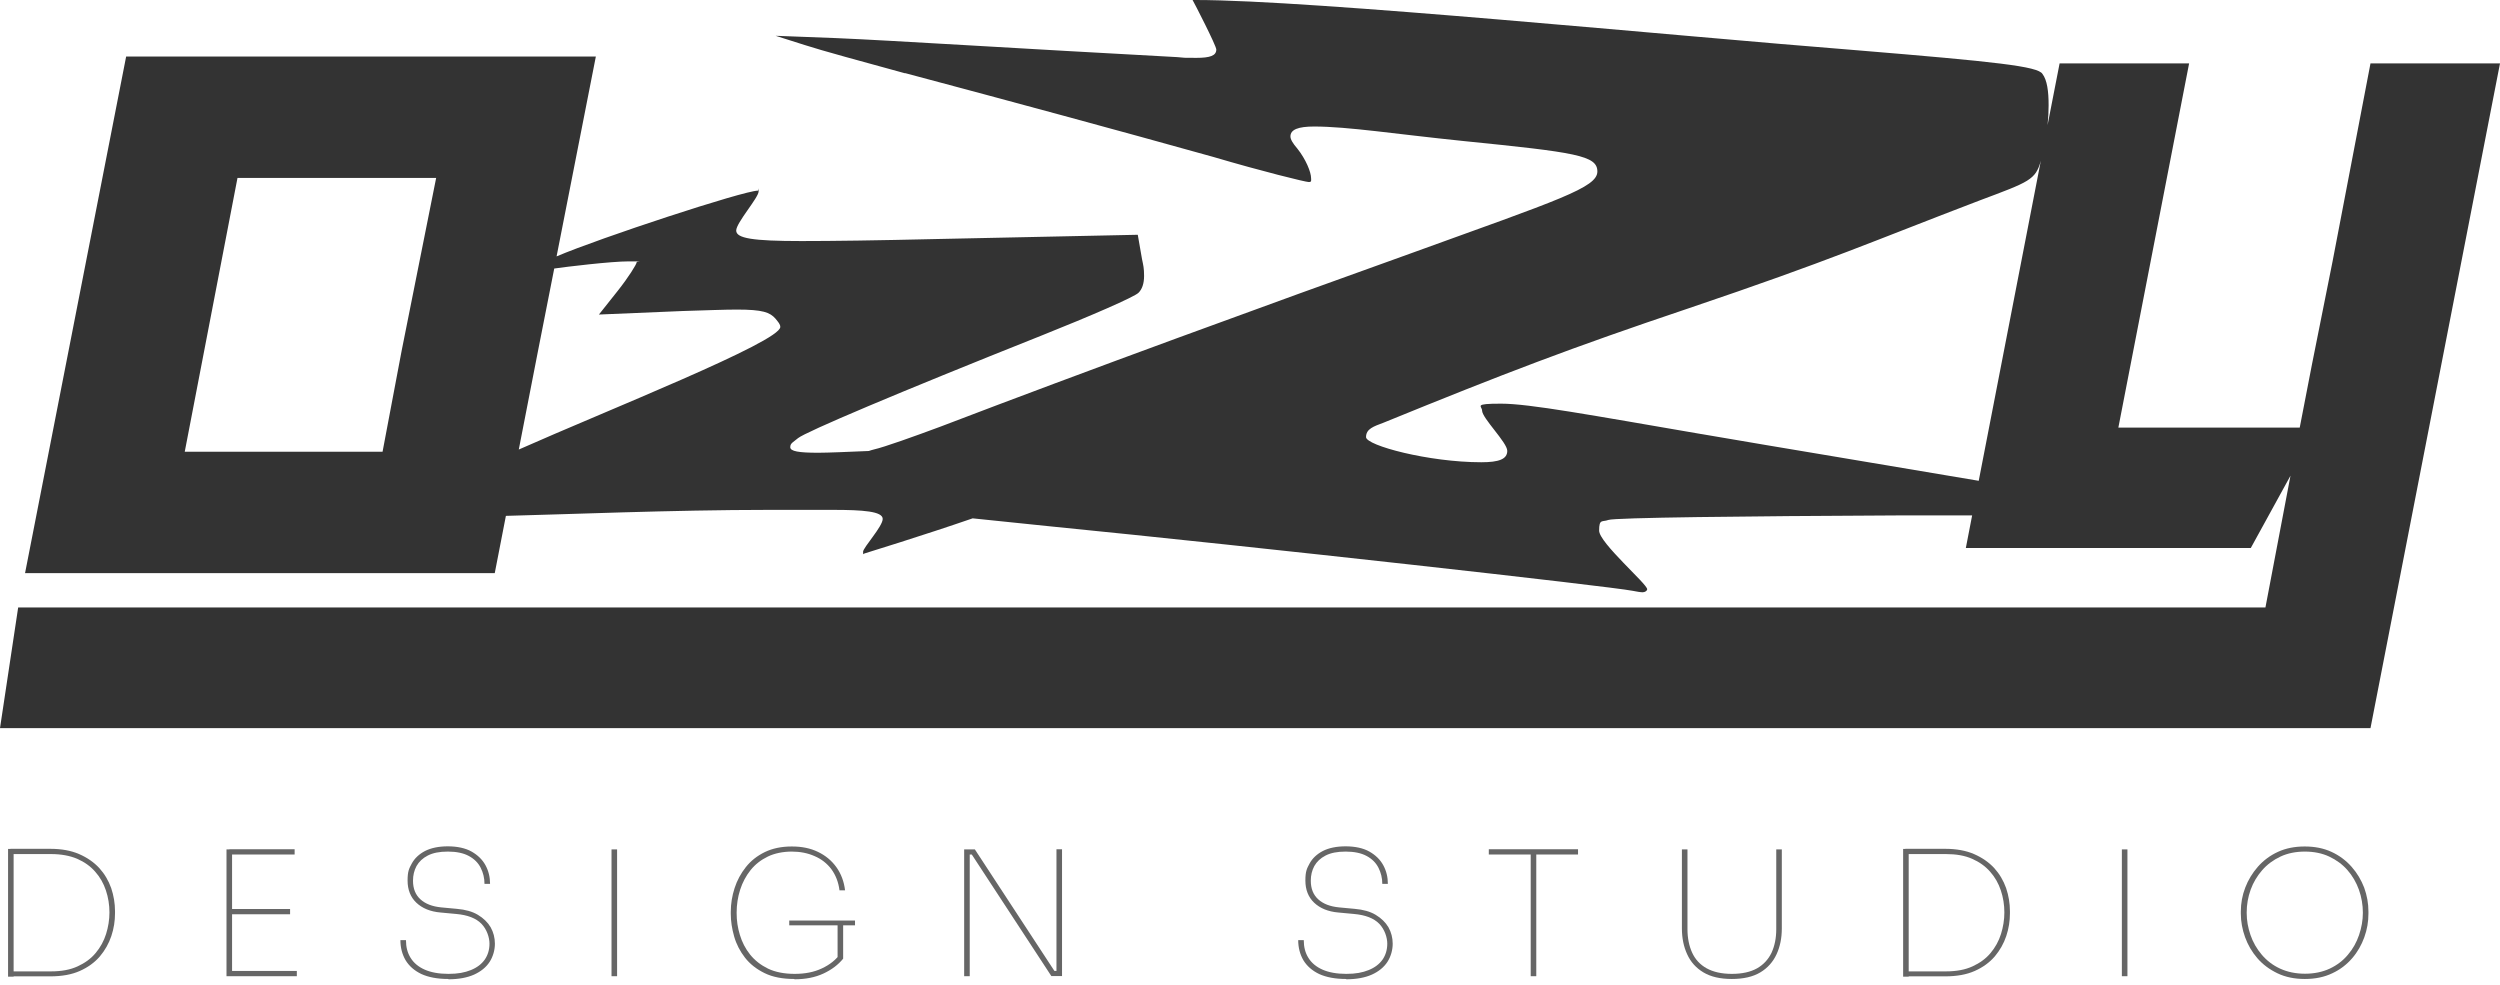 <?xml version="1.0" encoding="utf-8"?>
<svg xmlns="http://www.w3.org/2000/svg" fill="none" height="100%" overflow="visible" preserveAspectRatio="none" style="display: block;" viewBox="0 0 452 178" width="100%">
<g id="Ebene 1">
<g id="Group">
<path d="M428.584 11.464L421.724 47.281L417.989 65.956L415.79 77.314H382.997L395.791 11.464H372.376L370.203 22.61C370.336 21.316 370.389 20.101 370.389 19.018C370.389 16.535 370.124 14.475 369.276 13.366C368.455 11.992 360.985 11.173 335.715 9.086C302.472 6.471 237.311 0 216.173 0H215.616C215.881 0.423 219.908 8.268 219.908 8.954C219.908 10.064 218.795 10.46 216.305 10.46C213.815 10.46 214.239 10.46 212.862 10.328C184.837 8.822 160.812 7.29 151.276 6.894L140.23 6.471L145.475 8.136C148.362 9.086 156.521 11.305 163.567 13.233H163.699C183.301 18.463 201.657 23.429 219.351 28.369C228.199 30.984 236.066 32.912 236.622 32.912C237.178 32.912 237.046 32.648 237.046 32.225C237.046 31.116 236.092 28.791 234.556 26.863C233.735 25.912 233.311 25.199 233.311 24.671C233.311 23.429 234.688 22.875 237.602 22.875C243.668 22.875 252.383 24.248 264.514 25.489C284.937 27.55 288.804 28.105 288.804 31.01C288.804 33.916 281.891 36.108 255.243 45.749C229.152 55.099 196.28 67.091 170.056 77.129C165.235 78.925 159.832 80.853 158.057 81.249C157.713 81.329 157.395 81.434 157.077 81.54C153.316 81.698 149.66 81.857 147.938 81.857C144.389 81.857 142.879 81.593 142.879 80.853C142.879 80.114 143.382 79.981 144.283 79.216C145.687 78.08 162.03 71.133 188.36 60.647C197.233 57.107 205.074 53.7 205.842 52.934C206.478 52.3 206.849 51.296 206.849 49.896C206.849 48.496 206.716 47.994 206.478 46.858L205.71 42.447L169.474 43.213C158.322 43.477 150.481 43.583 144.892 43.583C136.019 43.583 133.105 43.081 133.105 41.681C133.105 40.281 137.158 35.738 137.158 34.602C137.158 33.467 137.158 34.47 137.025 34.47C134.456 34.47 108.417 43.028 100.63 46.356L107.729 10.222H22.807L4.53 103.622H89.452L91.465 93.268C101.372 93.03 121.847 92.185 138.932 92.185H150.587C156.044 92.185 159.593 92.449 159.593 93.822C159.593 95.196 156.044 99 156.044 99.766C156.044 100.532 156.176 100.03 156.415 100.03C156.415 100.03 166.825 96.834 175.857 93.717C180.042 94.166 184.651 94.641 189.419 95.117C228.225 98.973 291.029 105.999 295.188 106.818C295.877 106.95 296.565 107.082 296.989 107.082C297.413 107.082 297.81 106.818 297.81 106.528C297.81 105.577 289.122 98.128 289.122 95.936C289.122 93.743 289.678 94.43 290.791 94.007C291.903 93.585 315.372 93.32 342.973 93.189H356.562L355.423 99.079H406.943L414.121 86.004L409.592 109.829H85.929H3.285L0 131.647H428.584L452 11.464H428.584ZM69.162 81.672H33.402L42.938 32.172H78.856L72.605 63.473L69.162 81.698V81.672ZM93.796 81.276L97.266 63.473L100.206 48.549C102.405 48.232 110.457 47.255 113.715 47.255C116.973 47.255 115.119 47.255 115.119 47.387C115.119 47.757 113.609 50.16 111.702 52.564L108.285 56.869L123.357 56.235C127.781 56.103 130.959 55.971 133.237 55.971C137.926 55.971 139.197 56.473 140.204 57.609C140.707 58.243 141.078 58.613 141.078 59.114C141.078 61.809 109.609 74.25 93.796 81.276ZM307.585 78.476C287.559 75.042 276.514 72.982 271.401 72.982C266.289 72.982 267.958 73.404 267.958 74.223C267.958 75.597 272.514 80.008 272.514 81.513C272.514 83.019 271.004 83.574 267.825 83.574C258.289 83.574 246.979 80.536 246.979 79.031C246.979 77.525 248.356 77.102 250.158 76.416C272.116 67.461 283.983 62.918 305.254 55.76C331.345 46.938 338.126 43.794 357.992 36.214C366.866 32.885 368.031 32.542 368.985 29.055L357.754 86.928C341.013 84.076 322.471 81.038 307.611 78.476H307.585Z" fill="#333333" id="Vector"/>
<g id="Group_2">
<path d="M1.457 176.577V153.492H2.463V176.577H1.457ZM1.881 176.577V175.626H9.218C11.099 175.626 12.688 175.336 14.012 174.728C15.337 174.121 16.449 173.328 17.297 172.298C18.145 171.295 18.78 170.132 19.178 168.865C19.575 167.597 19.787 166.302 19.787 164.955C19.787 163.608 19.575 162.261 19.151 160.993C18.727 159.725 18.092 158.589 17.218 157.612C16.343 156.608 15.257 155.842 13.933 155.261C12.608 154.707 11.046 154.416 9.218 154.416H1.881V153.465H9.086C11.099 153.465 12.847 153.782 14.304 154.416C15.761 155.05 16.979 155.895 17.959 156.952C18.913 158.008 19.628 159.223 20.105 160.571C20.555 161.918 20.794 163.318 20.794 164.744V165.14C20.794 166.514 20.582 167.887 20.131 169.234C19.681 170.581 18.992 171.796 18.065 172.906C17.112 174.015 15.92 174.887 14.436 175.547C12.953 176.208 11.178 176.525 9.086 176.525H1.881V176.577Z" fill="#666666" id="Vector_2"/>
<path d="M40.951 176.498V153.571H41.958V176.498H40.951ZM41.481 154.495V153.544H53.268V154.495H41.481ZM41.481 165.299V164.348H52.447V165.299H41.481ZM41.481 176.498V175.547H53.666V176.498H41.481Z" fill="#666666" id="Vector_3"/>
<path d="M81.055 177C79.068 177 77.452 176.683 76.181 176.102C74.909 175.494 73.956 174.649 73.32 173.593C72.711 172.536 72.393 171.321 72.393 169.974H73.4C73.4 171.215 73.665 172.272 74.247 173.196C74.804 174.094 75.651 174.808 76.79 175.31C77.929 175.811 79.36 176.076 81.081 176.076C82.803 176.076 84.022 175.838 85.134 175.389C86.247 174.94 87.068 174.306 87.65 173.487C88.207 172.668 88.498 171.717 88.498 170.608C88.498 169.498 88.021 168.019 87.041 167.016C86.061 166.012 84.551 165.431 82.485 165.246L79.651 164.982C77.797 164.823 76.34 164.216 75.28 163.212C74.221 162.208 73.691 160.861 73.691 159.197C73.691 157.533 73.956 157.031 74.459 156.107C74.963 155.182 75.784 154.416 76.843 153.861C77.929 153.307 79.307 153.016 80.975 153.016C82.644 153.016 84.154 153.333 85.266 153.967C86.379 154.601 87.227 155.42 87.783 156.45C88.339 157.48 88.604 158.589 88.604 159.805H87.597C87.597 158.748 87.359 157.797 86.909 156.899C86.459 156.001 85.743 155.288 84.763 154.759C83.783 154.231 82.512 153.967 80.975 153.967C79.439 153.967 78.274 154.205 77.347 154.68C76.419 155.156 75.757 155.79 75.307 156.582C74.883 157.374 74.671 158.246 74.671 159.223C74.671 160.676 75.121 161.786 76.022 162.604C76.923 163.423 78.168 163.899 79.783 164.057L82.618 164.321C84.127 164.453 85.399 164.797 86.406 165.404C87.412 166.012 88.18 166.751 88.71 167.649C89.213 168.548 89.478 169.551 89.478 170.634C89.478 171.717 89.16 172.932 88.525 173.91C87.889 174.887 86.935 175.653 85.717 176.208C84.472 176.762 82.936 177.053 81.081 177.053L81.055 177Z" fill="#666666" id="Vector_4"/>
<path d="M110.563 176.498V153.571H111.57V176.498H110.563Z" fill="#666666" id="Vector_5"/>
<path d="M143.594 177C141.502 177 139.7 176.657 138.244 175.943C136.787 175.23 135.595 174.306 134.694 173.144C133.793 171.981 133.131 170.713 132.734 169.314C132.337 167.914 132.125 166.566 132.125 165.219V164.85C132.125 163.397 132.363 161.97 132.813 160.571C133.264 159.171 133.952 157.903 134.853 156.767C135.754 155.631 136.893 154.733 138.297 154.046C139.674 153.386 141.29 153.043 143.144 153.043C144.998 153.043 146.508 153.359 147.885 154.02C149.263 154.68 150.375 155.605 151.223 156.793C152.071 157.982 152.6 159.382 152.786 160.967H151.779C151.594 159.488 151.09 158.22 150.322 157.163C149.528 156.107 148.521 155.314 147.276 154.786C146.031 154.231 144.654 153.967 143.144 153.967C141.634 153.967 140.071 154.258 138.826 154.865C137.581 155.473 136.548 156.265 135.701 157.322C134.88 158.352 134.244 159.54 133.82 160.861C133.396 162.182 133.184 163.582 133.184 165.034C133.184 166.487 133.37 167.702 133.767 169.023C134.164 170.344 134.774 171.532 135.621 172.589C136.469 173.645 137.555 174.491 138.853 175.125C140.177 175.759 141.793 176.076 143.674 176.076C145.554 176.076 147.17 175.759 148.574 175.098C150.004 174.438 151.143 173.54 151.965 172.378L151.435 173.804V167.042H152.441V173.328C151.541 174.438 150.349 175.336 148.865 176.023C147.382 176.709 145.66 177.053 143.647 177.053L143.594 177ZM142.694 167.306V166.434H154.587V167.306H142.694Z" fill="#666666" id="Vector_6"/>
<path d="M174.321 176.498V153.571H176.255L190.638 175.547H191.644L191.009 175.917V153.544H192.015V176.472H190.082L175.698 154.495H174.692L175.327 154.126V176.498H174.321Z" fill="#666666" id="Vector_7"/>
<path d="M243.376 177C241.39 177 239.774 176.683 238.503 176.102C237.231 175.494 236.278 174.649 235.642 173.593C235.033 172.536 234.715 171.321 234.715 169.974H235.721C235.721 171.215 235.986 172.272 236.569 173.196C237.125 174.094 237.973 174.808 239.112 175.31C240.251 175.811 241.681 176.076 243.403 176.076C245.125 176.076 246.343 175.838 247.456 175.389C248.568 174.94 249.389 174.306 249.972 173.487C250.528 172.668 250.82 171.717 250.82 170.608C250.82 169.498 250.343 168.019 249.363 167.016C248.383 166.012 246.873 165.431 244.807 165.246L241.973 164.982C240.118 164.823 238.662 164.216 237.602 163.212C236.542 162.208 236.013 160.861 236.013 159.197C236.013 157.533 236.278 157.031 236.781 156.107C237.284 155.182 238.105 154.416 239.165 153.861C240.251 153.307 241.628 153.016 243.297 153.016C244.966 153.016 246.476 153.333 247.588 153.967C248.701 154.601 249.548 155.42 250.105 156.45C250.661 157.48 250.926 158.589 250.926 159.805H249.919C249.919 158.748 249.681 157.797 249.23 156.899C248.78 156.001 248.065 155.288 247.085 154.759C246.105 154.231 244.833 153.967 243.297 153.967C241.761 153.967 240.595 154.205 239.668 154.68C238.741 155.156 238.079 155.79 237.628 156.582C237.205 157.374 236.993 158.246 236.993 159.223C236.993 160.676 237.443 161.786 238.344 162.604C239.244 163.423 240.489 163.899 242.105 164.057L244.939 164.321C246.449 164.453 247.721 164.797 248.727 165.404C249.734 166.012 250.502 166.751 251.032 167.649C251.535 168.548 251.8 169.551 251.8 170.634C251.8 171.717 251.482 172.932 250.846 173.91C250.21 174.887 249.257 175.653 248.038 176.208C246.793 176.762 245.257 177.053 243.403 177.053L243.376 177Z" fill="#666666" id="Vector_8"/>
<path d="M269.176 154.495V153.544H285.308V154.495H269.176ZM276.752 176.498V154.02H277.759V176.498H276.752Z" fill="#666666" id="Vector_9"/>
<path d="M313.121 177C311.028 177 309.306 176.604 307.982 175.811C306.658 175.019 305.677 173.936 305.042 172.536C304.406 171.163 304.088 169.604 304.088 167.861V153.571H305.095V167.993C305.095 169.604 305.386 171.03 305.942 172.245C306.499 173.461 307.373 174.411 308.565 175.072C309.757 175.732 311.267 176.076 313.121 176.076C314.975 176.076 316.511 175.732 317.677 175.072C318.842 174.411 319.716 173.461 320.299 172.245C320.855 171.03 321.147 169.631 321.147 167.993V153.571H322.153V167.861C322.153 169.604 321.835 171.163 321.2 172.536C320.564 173.91 319.584 175.019 318.259 175.811C316.935 176.604 315.213 177 313.094 177H313.121Z" fill="#666666" id="Vector_10"/>
<path d="M344.086 176.577V153.492H345.092V176.577H344.086ZM344.483 176.577V175.626H351.82C353.701 175.626 355.29 175.336 356.615 174.728C357.939 174.121 359.052 173.328 359.899 172.298C360.747 171.295 361.383 170.132 361.78 168.865C362.177 167.597 362.389 166.302 362.389 164.955C362.389 163.608 362.177 162.261 361.754 160.993C361.33 159.725 360.694 158.589 359.82 157.612C358.946 156.608 357.86 155.842 356.535 155.261C355.211 154.68 353.648 154.416 351.82 154.416H344.483V153.465H351.688C353.701 153.465 355.449 153.782 356.906 154.416C358.363 155.05 359.582 155.895 360.562 156.952C361.515 158.008 362.23 159.223 362.707 160.571C363.158 161.918 363.396 163.318 363.396 164.744V165.14C363.396 166.514 363.184 167.887 362.734 169.234C362.283 170.581 361.595 171.796 360.668 172.906C359.714 174.015 358.522 174.887 357.039 175.547C355.555 176.208 353.781 176.525 351.688 176.525H344.483V176.577Z" fill="#666666" id="Vector_11"/>
<path d="M383.633 176.498V153.571H384.64V176.498H383.633Z" fill="#666666" id="Vector_12"/>
<path d="M416.717 177C414.837 177 413.194 176.657 411.764 175.97C410.334 175.283 409.115 174.385 408.135 173.249C407.155 172.113 406.413 170.846 405.91 169.446C405.407 168.046 405.142 166.619 405.142 165.167V164.797C405.142 163.318 405.407 161.865 405.936 160.491C406.466 159.091 407.234 157.85 408.214 156.714C409.221 155.578 410.413 154.68 411.843 154.02C413.274 153.359 414.89 153.043 416.691 153.043C418.492 153.043 420.108 153.359 421.538 154.02C422.969 154.68 424.161 155.578 425.167 156.714C426.174 157.85 426.915 159.118 427.445 160.491C427.948 161.891 428.213 163.318 428.213 164.797V165.193C428.213 166.646 427.975 168.046 427.472 169.446C426.968 170.846 426.253 172.113 425.273 173.249C424.293 174.385 423.101 175.31 421.671 175.97C420.24 176.657 418.598 177 416.717 177ZM416.717 176.049C418.413 176.049 419.922 175.732 421.22 175.125C422.518 174.517 423.631 173.672 424.505 172.615C425.406 171.559 426.068 170.37 426.518 169.049C426.968 167.729 427.207 166.382 427.207 165.008C427.207 163.635 426.968 162.182 426.492 160.861C426.015 159.54 425.326 158.352 424.425 157.322C423.525 156.291 422.412 155.473 421.114 154.865C419.816 154.258 418.333 153.967 416.717 153.967C415.101 153.967 413.618 154.258 412.32 154.865C411.022 155.473 409.91 156.291 409.009 157.322C408.109 158.352 407.393 159.54 406.917 160.861C406.44 162.182 406.201 163.555 406.201 165.008C406.201 166.461 406.44 167.729 406.89 169.049C407.34 170.37 408.029 171.559 408.93 172.615C409.83 173.672 410.916 174.517 412.241 175.125C413.565 175.732 415.049 176.049 416.77 176.049H416.717Z" fill="#666666" id="Vector_13"/>
</g>
</g>
</g>
</svg>